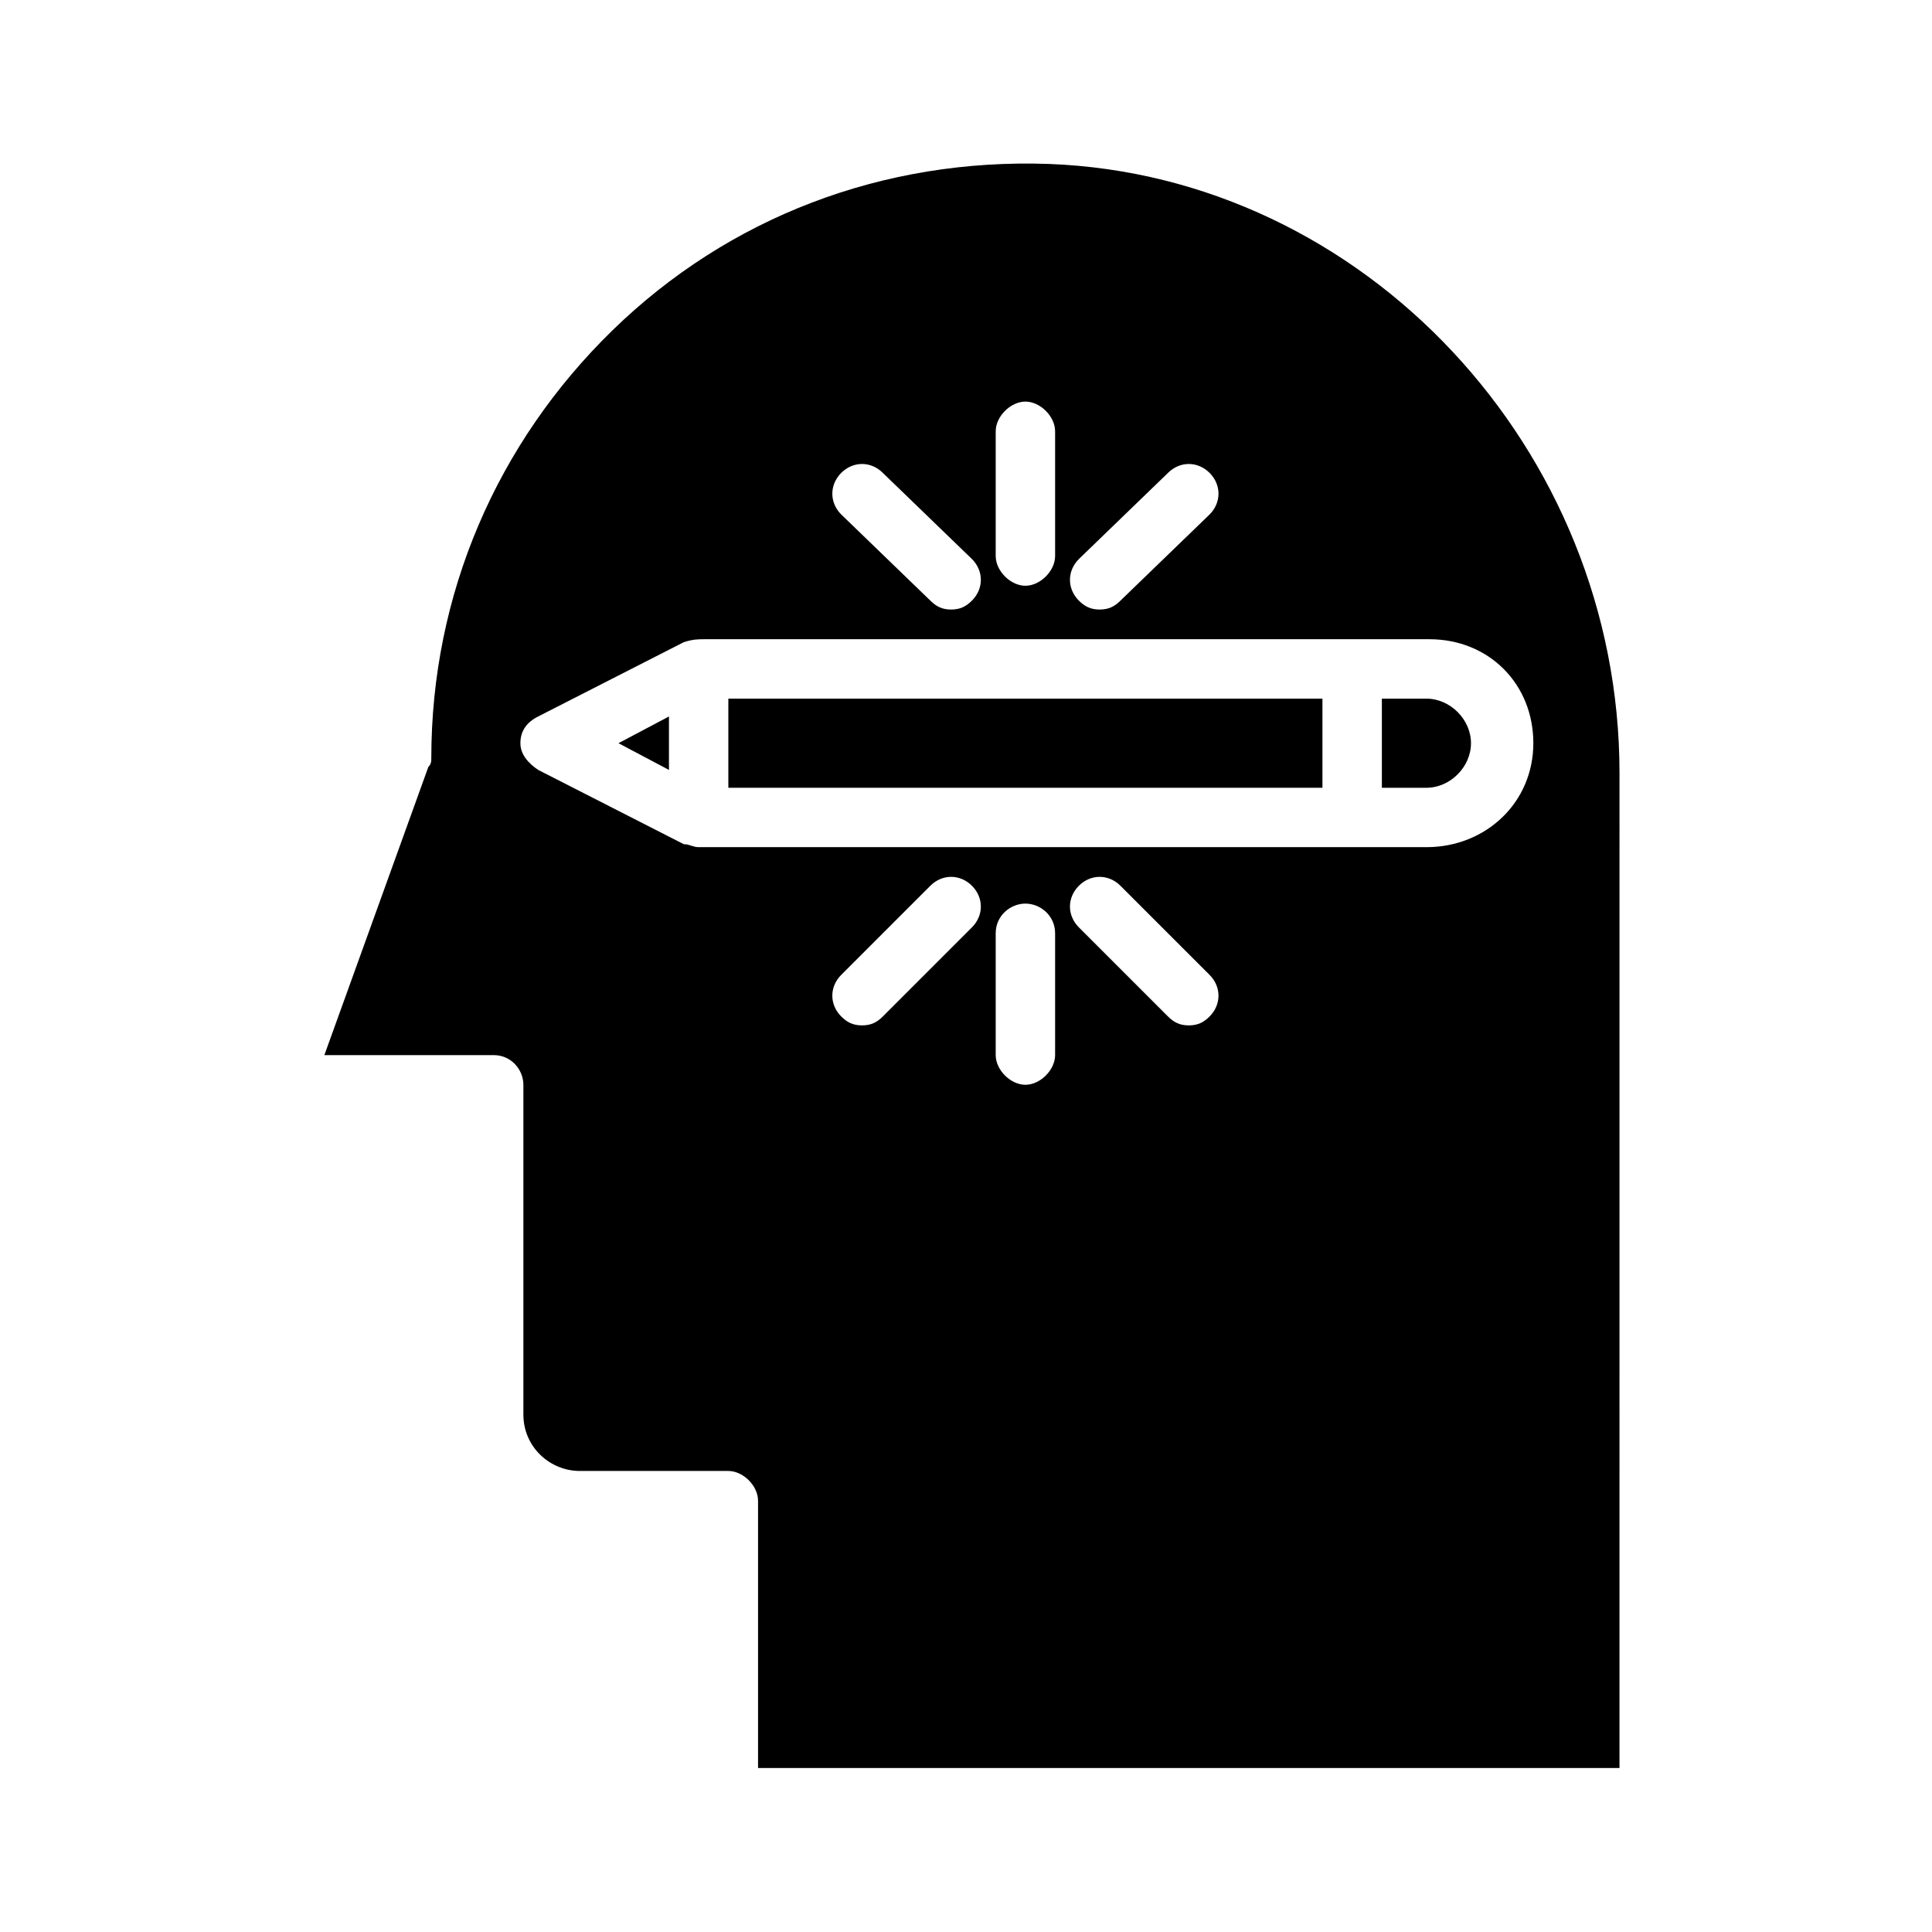 <?xml version="1.0" encoding="UTF-8"?>
<!-- Uploaded to: ICON Repo, www.svgrepo.com, Generator: ICON Repo Mixer Tools -->
<svg fill="#000000" width="800px" height="800px" version="1.1" viewBox="144 144 512 512" xmlns="http://www.w3.org/2000/svg">
 <g>
  <path d="m510.21 329.15v23.617h11.809c6.297 0 11.809-5.512 11.809-11.809s-5.512-11.809-11.809-11.809z"/>
  <path d="m337.02 329.15h157.44v23.617h-157.44z"/>
  <path d="m321.28 348.04v-14.168l-13.383 7.082z"/>
  <path d="m422.04 187.45c-44.082-1.574-85.016 14.172-115.72 44.086-30.699 29.91-48.02 70.059-48.02 113.36 0 0.789 0 1.574-0.789 2.363l-27.551 76.355h44.871c4.723 0 7.871 3.938 7.871 7.871v87.379c0 8.66 7.086 14.957 14.957 14.957h39.359c3.938 0 7.871 3.938 7.871 7.871v70.848h228.29l0.004-263.71c0-85.809-67.699-158.23-151.14-161.38zm7.875 104.7 23.617-22.828c3.148-3.148 7.871-3.148 11.02 0 3.148 3.148 3.148 7.871 0 11.02l-23.617 22.828c-1.574 1.574-3.148 2.363-5.512 2.363s-3.938-0.789-5.512-2.363c-3.148-3.148-3.148-7.871 0.004-11.02zm-22.043-33.852c0-3.938 3.938-7.871 7.871-7.871 3.938 0 7.871 3.938 7.871 7.871v33.062c0 3.938-3.938 7.871-7.871 7.871-3.938 0-7.871-3.938-7.871-7.871zm-40.934 11.023c3.148-3.148 7.871-3.148 11.02 0l23.617 22.828c3.148 3.148 3.148 7.871 0 11.02-1.574 1.574-3.148 2.363-5.512 2.363s-3.938-0.789-5.512-2.363l-23.617-22.828c-3.144-3.148-3.144-7.871 0.004-11.02zm34.637 120.44-23.617 23.617c-1.574 1.574-3.148 2.359-5.512 2.359-2.363 0-3.938-0.789-5.512-2.363-3.148-3.148-3.148-7.871 0-11.02l23.617-23.617c3.148-3.148 7.871-3.148 11.02 0 3.152 3.152 3.152 7.875 0.004 11.023zm22.039 33.848c0 3.938-3.938 7.871-7.871 7.871-3.938 0-7.871-3.938-7.871-7.871v-32.273c0-4.723 3.938-7.871 7.871-7.871 3.938 0 7.871 3.148 7.871 7.871zm40.938-10.23c-1.574 1.574-3.152 2.359-5.512 2.359-2.363 0-3.938-0.789-5.512-2.363l-23.617-23.617c-3.148-3.148-3.148-7.871 0-11.02 3.148-3.148 7.871-3.148 11.02 0l23.617 23.617c3.152 3.148 3.152 7.871 0.004 11.023zm57.465-44.871h-18.105-1.574-173.19c-1.574 0-2.363-0.789-3.938-0.789l-38.574-19.68c-2.363-1.574-4.723-3.938-4.723-7.086 0-3.148 1.574-5.512 4.723-7.086l38.574-19.68c2.363-0.785 3.938-0.785 5.516-0.785h170.82 1.574 19.68c15.742 0 27.551 11.809 27.551 27.551 0 15.746-12.598 27.555-28.34 27.555z"/>
 </g>
</svg>
